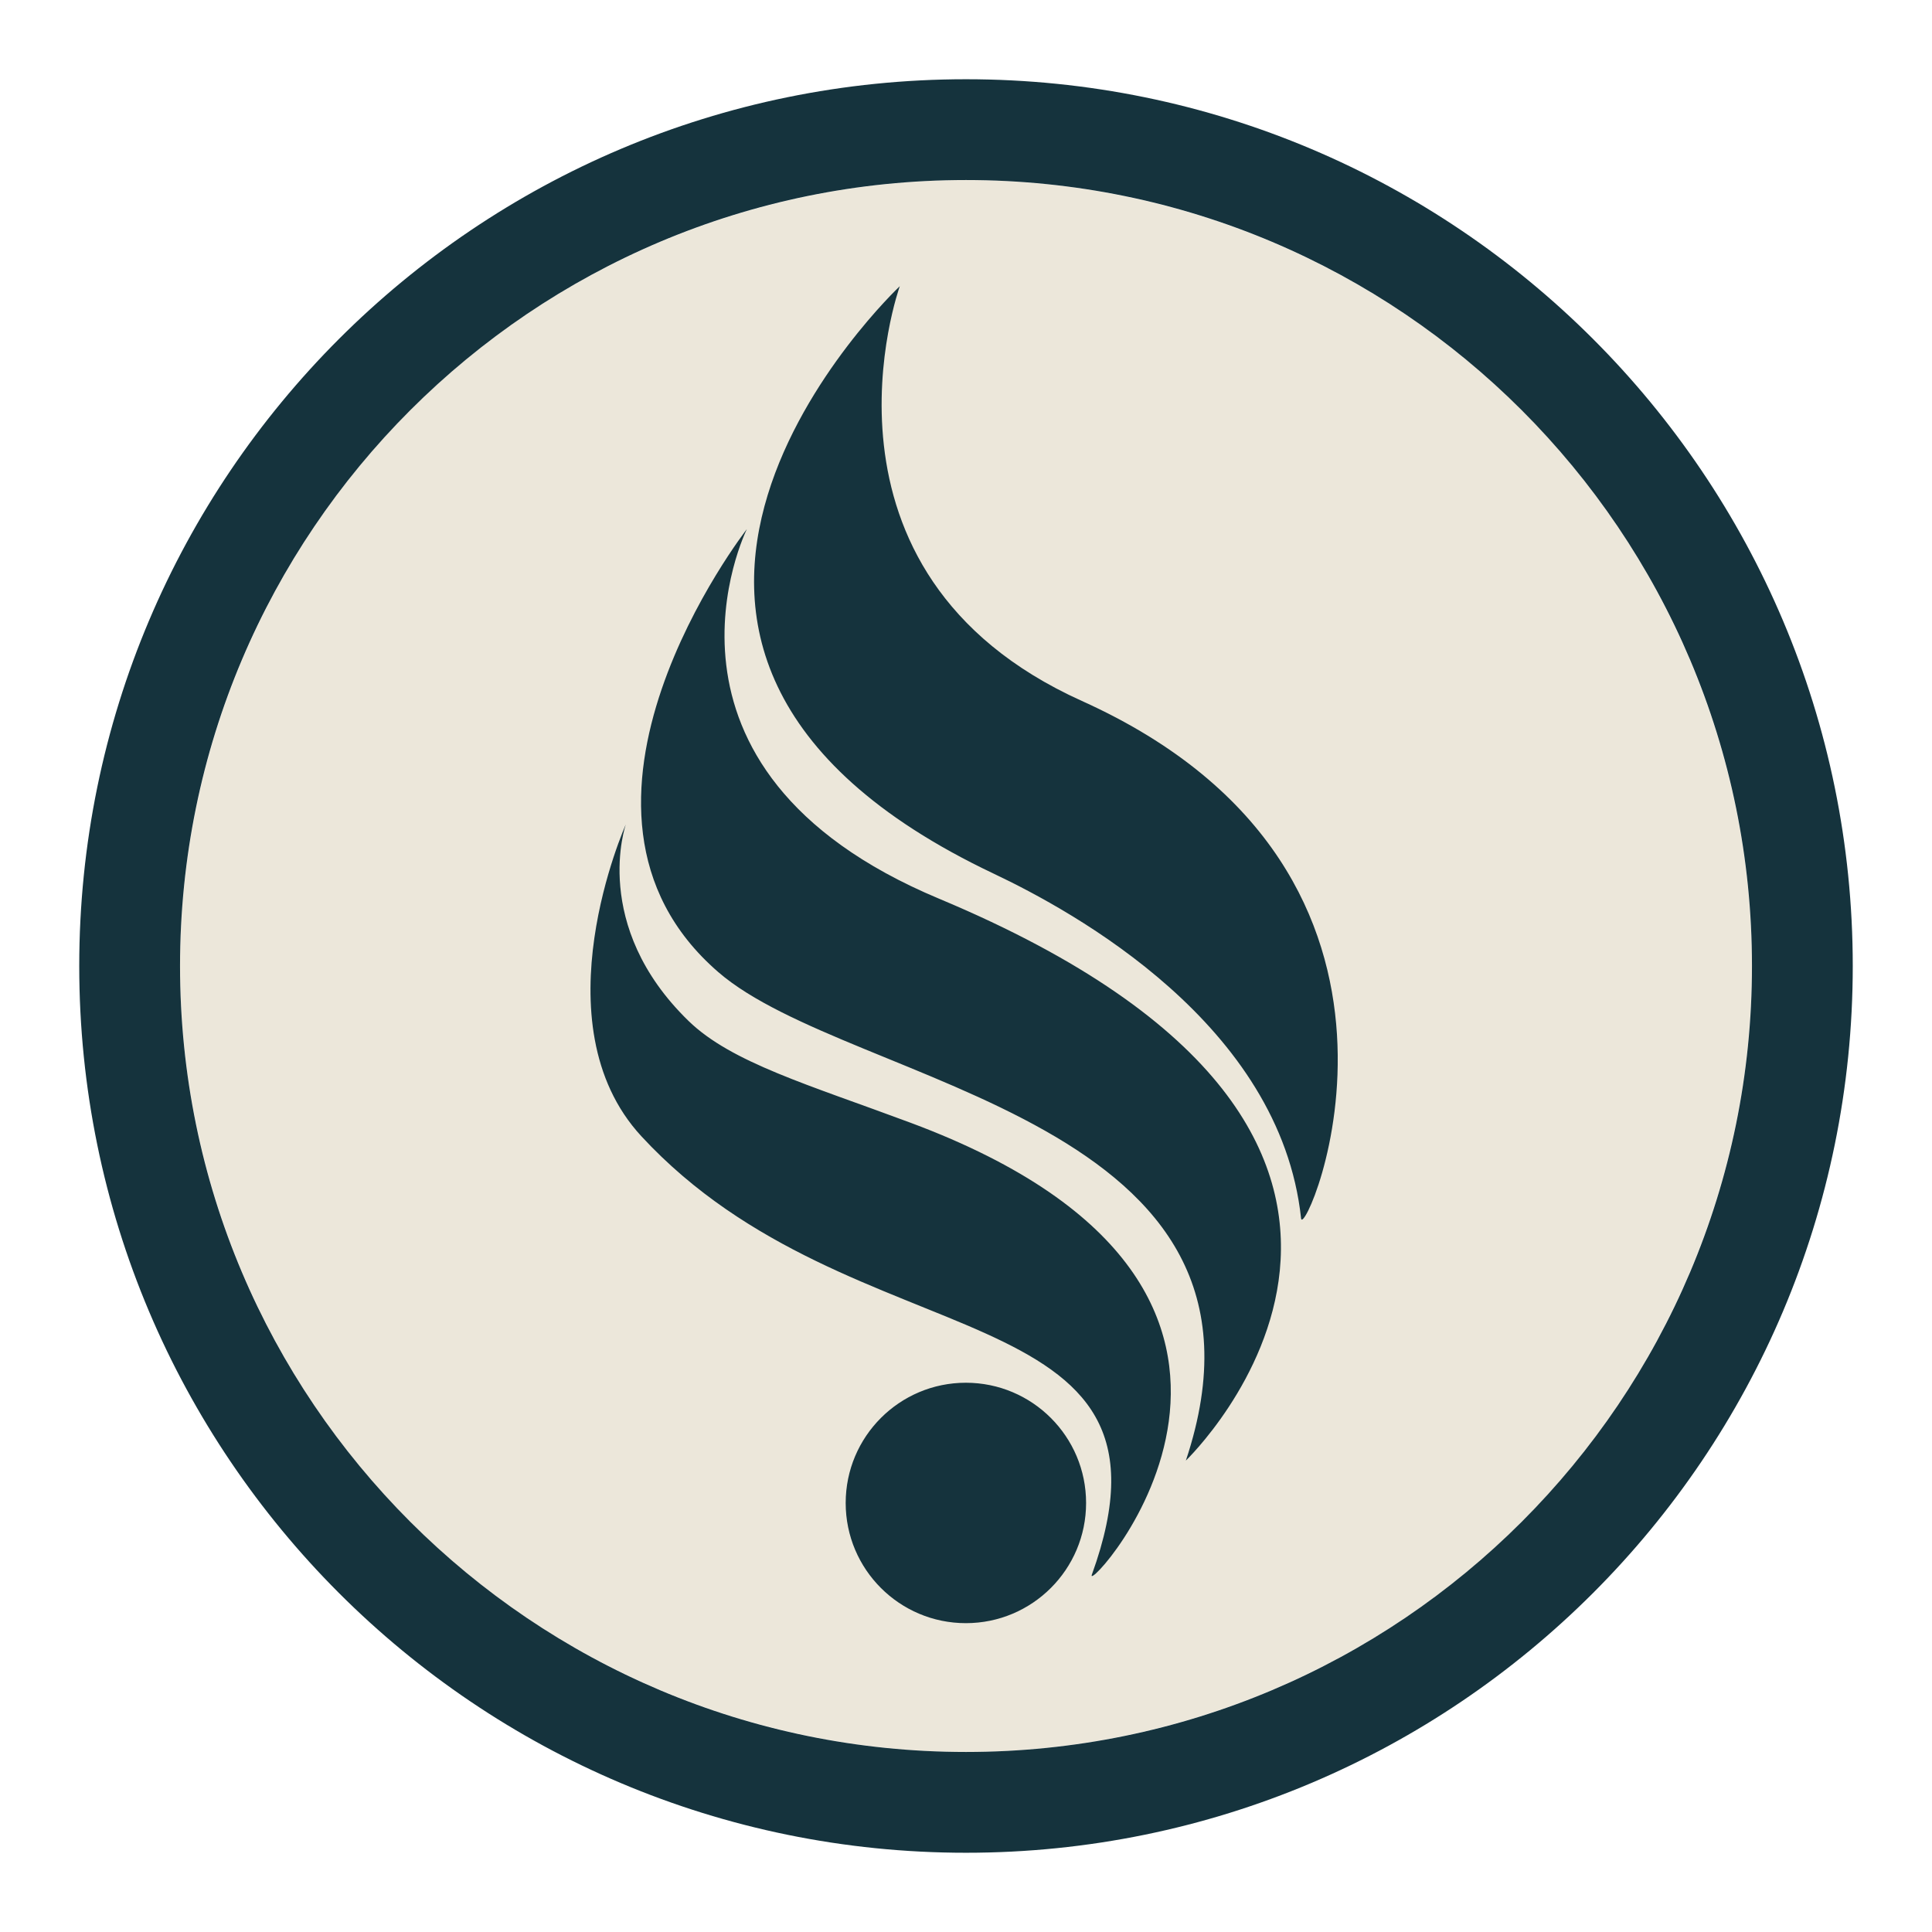 <?xml version="1.0" encoding="utf-8"?>
<!-- Generator: Adobe Illustrator 27.7.0, SVG Export Plug-In . SVG Version: 6.00 Build 0)  -->
<svg version="1.1" id="Layer_1" xmlns="http://www.w3.org/2000/svg" xmlns:xlink="http://www.w3.org/1999/xlink" x="0px" y="0px"
	 viewBox="0 0 1024 1024" style="enable-background:new 0 0 1024 1024;" xml:space="preserve">
<style type="text/css">
	.Arched_x0020_Green{fill:url(#SVGID_1_);stroke:#FFFFFF;stroke-width:0.25;stroke-miterlimit:1;}
	.st0{fill:#162D37;}
	.st1{fill:#C2B59B;}
	.st2{opacity:0.15;clip-path:url(#SVGID_00000045593576773734390530000005528752837298597037_);fill:#A8A89D;}
	.st3{fill:#D1CCB4;}
	.st4{fill:#15333D;}
	.st5{fill:#0F2731;}
	.st6{fill:#1B303A;}
	.st7{fill:#1F3943;}
	.st8{fill:#122933;}
	.st9{fill:url(#SVGID_00000040540810395884214290000004376321974106156947_);}
	.st10{fill:url(#SVGID_00000102503407509491644110000000236806539239918482_);}
	.st11{fill:url(#SVGID_00000007392523021968803760000002086945848545191598_);}
	.st12{fill:#253943;}
	.st13{fill:#334751;}
	.st14{fill:url(#SVGID_00000176024451459942300350000015766087056138456975_);}
	.st15{fill:url(#SVGID_00000107571534693570851420000016586776811375578033_);}
	.st16{clip-path:url(#SVGID_00000004536149684458339460000013963074418378946745_);}
	.st17{fill:url(#SVGID_00000048473146637661143550000003728524375751091118_);}
	.st18{clip-path:url(#SVGID_00000121259428677650794890000000939632126462159279_);}
	.st19{fill:url(#SVGID_00000085235049099482027670000013762883883969092779_);}
	.st20{fill:url(#SVGID_00000093140921934802287470000008182624671972113315_);}
	.st21{fill:#ECE7DA;}
</style>
<linearGradient id="SVGID_1_" gradientUnits="userSpaceOnUse" x1="-3670.812" y1="-866.054" x2="-3670.105" y2="-866.761">
	<stop  offset="0" style="stop-color:#20AC4B"/>
	<stop  offset="0.983" style="stop-color:#19361A"/>
</linearGradient>
<circle class="st21" cx="512" cy="512" r="416.58"/>
<path class="st4" d="M526.69,463.06c42.3,20.05,151.91,79.89,162.91,182.71c1.47,13.41,87.96-182.18-116.18-274.25
	c-151.18-68.21-96.51-219.83-96.51-219.83S273.59,343.07,526.69,463.06z M395.85,280.45c0,0-115.45,148.1-15.08,234.84
	c70.4,60.87,308.51,76.79,247.76,258.85c0,0,176.4-169.31-130.83-297.82C332.79,407.34,395.85,280.45,395.85,280.45z M339.98,602.28
	c112.47,121.59,294.16,79.44,238.71,232.36c-4.64,12.73,145.39-149.57-95.97-239.52c-53.97-20.13-95.04-31.9-117.77-53.99
	c-52.15-50.67-33.25-104.18-33.25-104.18S284.49,542.3,339.98,602.28z M448.23,796.61c0,35.19,28.54,63.7,63.7,63.7
	c35.18,0,63.72-28.51,63.72-63.7c0-35.19-28.54-63.73-63.72-63.73C476.77,732.88,448.23,761.42,448.23,796.61z M512,42
	C252.43,42,42,252.43,42,512s210.43,470,470,470s470-210.43,470-470S771.57,42,512,42z M512,928.58
	C281.93,928.58,95.42,742.07,95.42,512S281.93,95.42,512,95.42c230.07,0,416.58,186.51,416.58,416.58S742.07,928.58,512,928.58z"/>
</svg>
